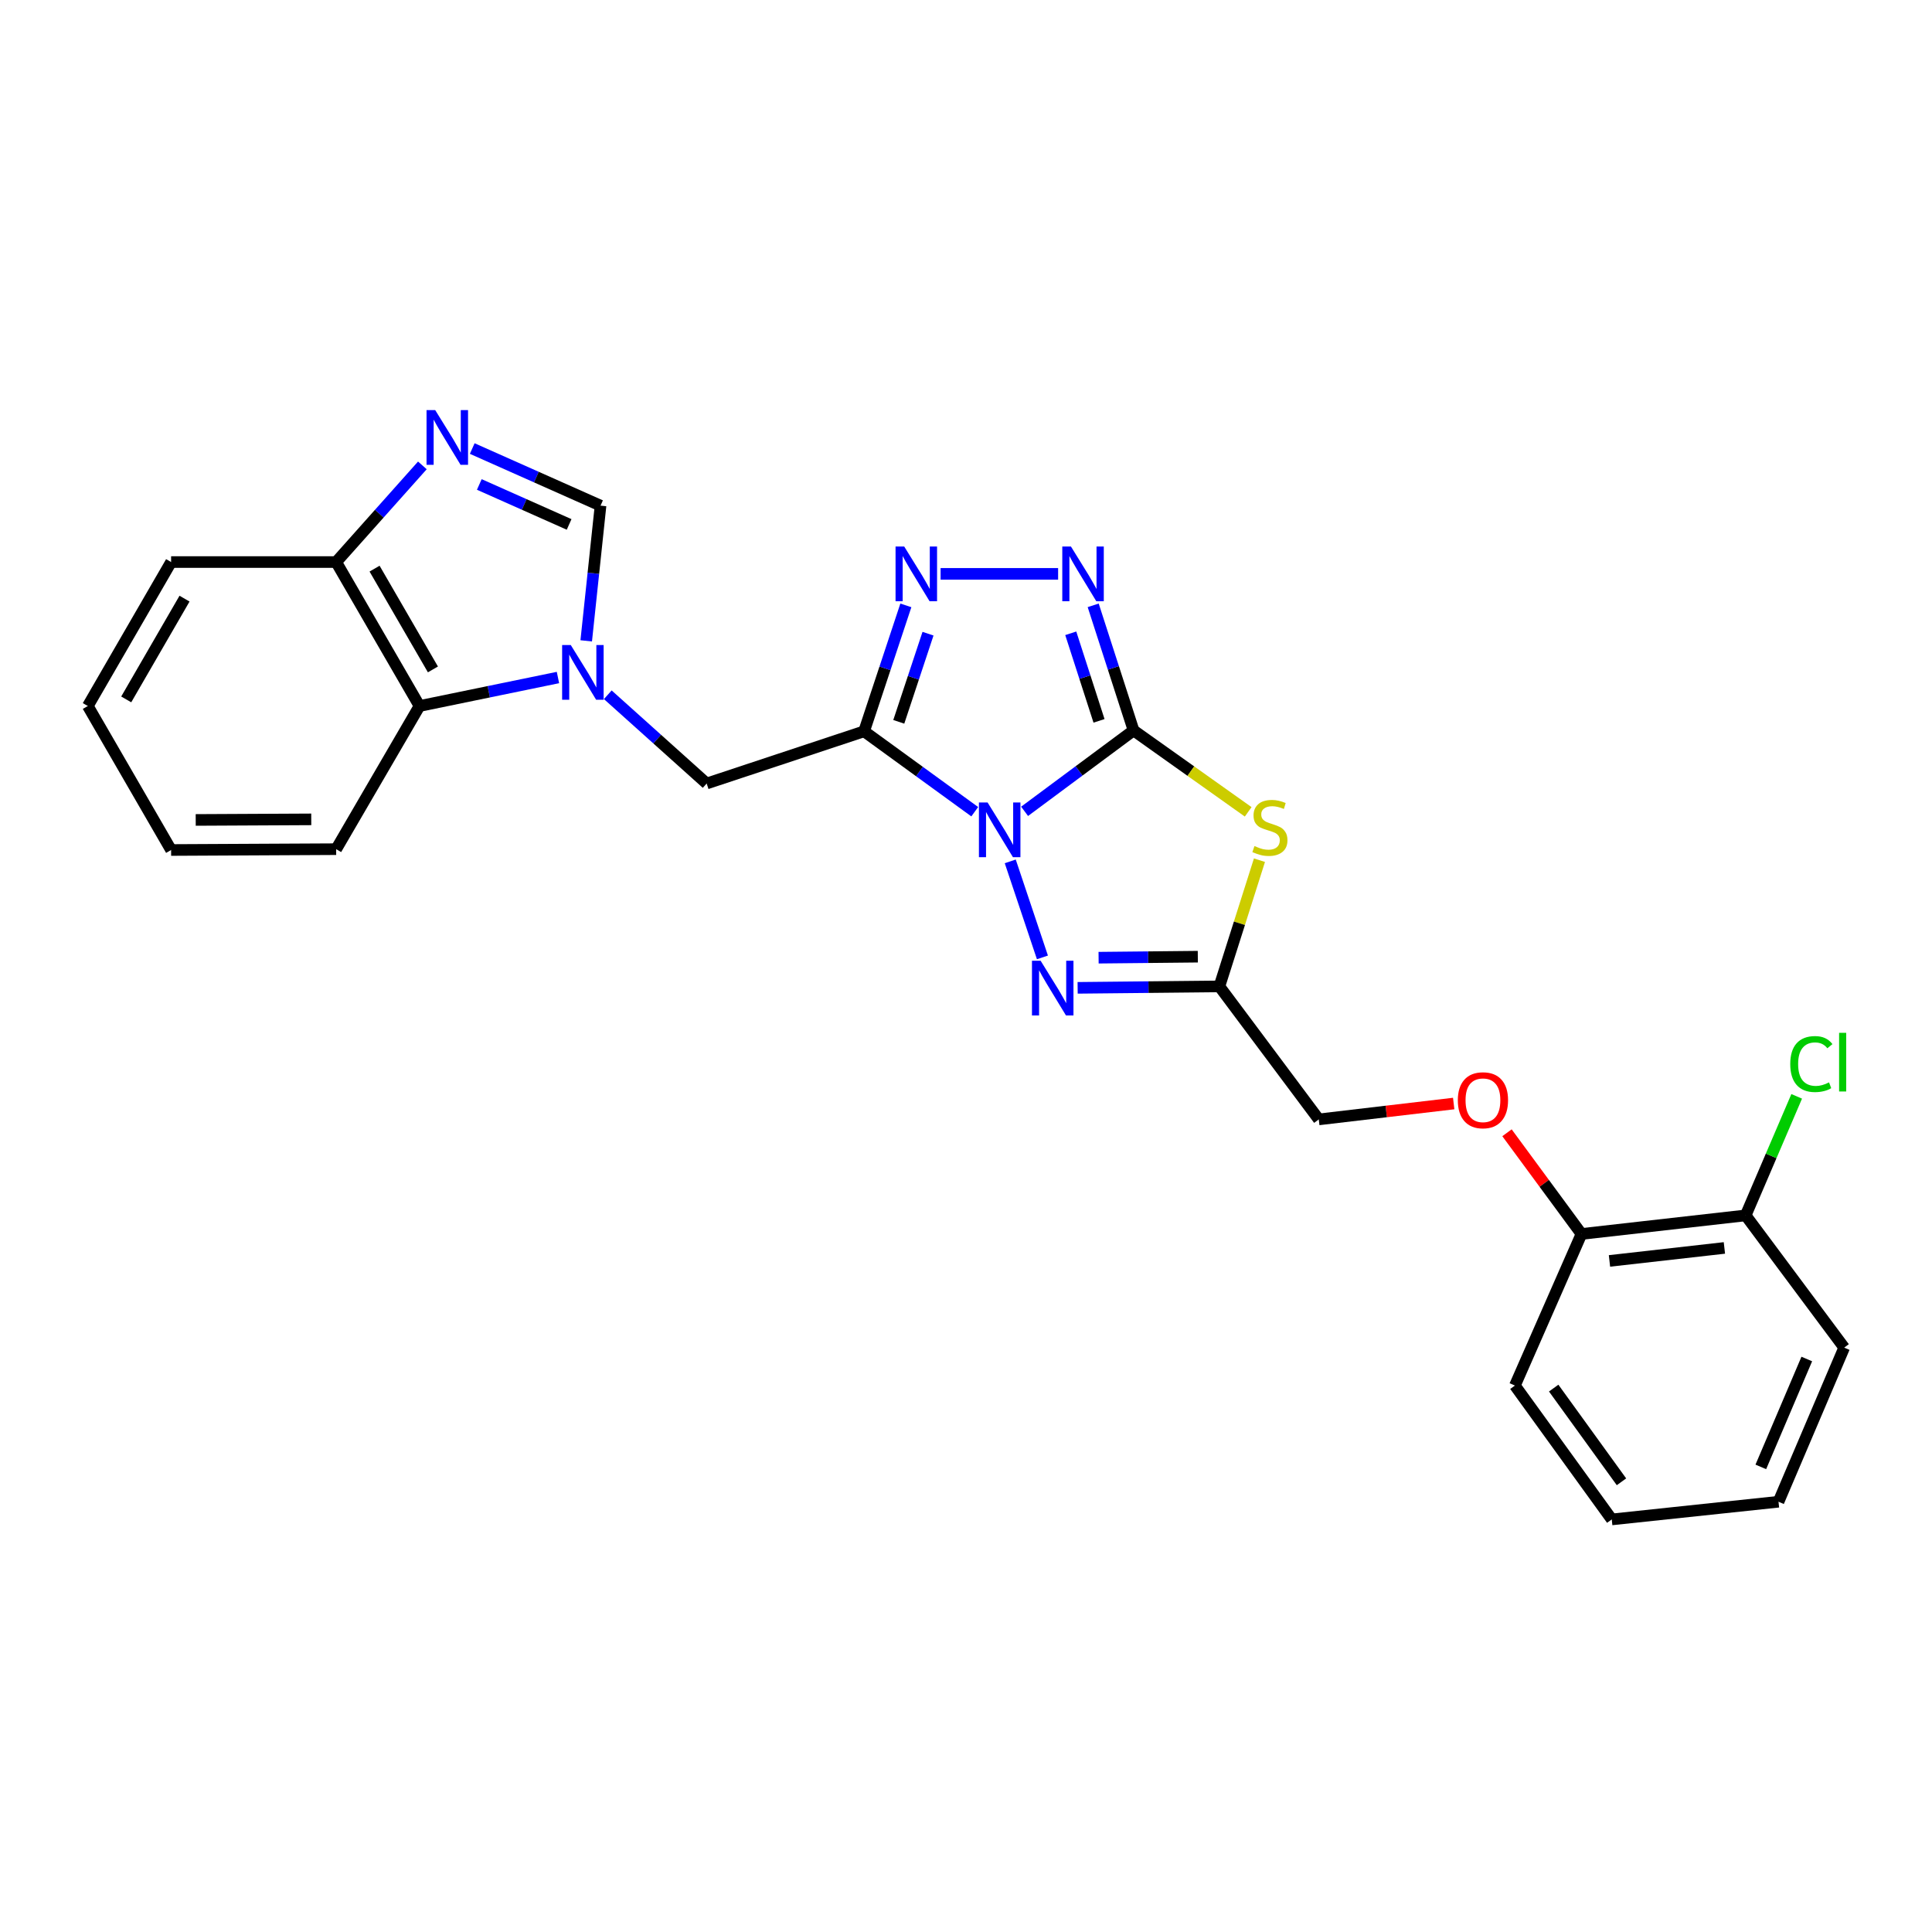 <?xml version='1.0' encoding='iso-8859-1'?>
<svg version='1.1' baseProfile='full'
              xmlns='http://www.w3.org/2000/svg'
                      xmlns:rdkit='http://www.rdkit.org/xml'
                      xmlns:xlink='http://www.w3.org/1999/xlink'
                  xml:space='preserve'
width='1000px' height='1000px' viewBox='0 0 1000 1000'>
<!-- END OF HEADER -->
<rect style='opacity:1.0;fill:#FFFFFF;stroke:none' width='1000' height='1000' x='0' y='0'> </rect>
<path class='bond-0' d='M 530.33,419.943 L 558.53,399.005' style='fill:none;fill-rule:evenodd;stroke:#0000FF;stroke-width:6px;stroke-linecap:butt;stroke-linejoin:miter;stroke-opacity:1' />
<path class='bond-0' d='M 558.53,399.005 L 586.731,378.067' style='fill:none;fill-rule:evenodd;stroke:#000000;stroke-width:6px;stroke-linecap:butt;stroke-linejoin:miter;stroke-opacity:1' />
<path class='bond-1' d='M 504.523,420.139 L 475.89,399.331' style='fill:none;fill-rule:evenodd;stroke:#0000FF;stroke-width:6px;stroke-linecap:butt;stroke-linejoin:miter;stroke-opacity:1' />
<path class='bond-1' d='M 475.89,399.331 L 447.256,378.523' style='fill:none;fill-rule:evenodd;stroke:#000000;stroke-width:6px;stroke-linecap:butt;stroke-linejoin:miter;stroke-opacity:1' />
<path class='bond-3' d='M 522.901,445.839 L 539.56,495.548' style='fill:none;fill-rule:evenodd;stroke:#0000FF;stroke-width:6px;stroke-linecap:butt;stroke-linejoin:miter;stroke-opacity:1' />
<path class='bond-2' d='M 586.731,378.067 L 616.395,399.137' style='fill:none;fill-rule:evenodd;stroke:#000000;stroke-width:6px;stroke-linecap:butt;stroke-linejoin:miter;stroke-opacity:1' />
<path class='bond-2' d='M 616.395,399.137 L 646.059,420.207' style='fill:none;fill-rule:evenodd;stroke:#CCCC00;stroke-width:6px;stroke-linecap:butt;stroke-linejoin:miter;stroke-opacity:1' />
<path class='bond-4' d='M 586.731,378.067 L 576.283,345.695' style='fill:none;fill-rule:evenodd;stroke:#000000;stroke-width:6px;stroke-linecap:butt;stroke-linejoin:miter;stroke-opacity:1' />
<path class='bond-4' d='M 576.283,345.695 L 565.835,313.324' style='fill:none;fill-rule:evenodd;stroke:#0000FF;stroke-width:6px;stroke-linecap:butt;stroke-linejoin:miter;stroke-opacity:1' />
<path class='bond-4' d='M 568.85,373.114 L 561.536,350.454' style='fill:none;fill-rule:evenodd;stroke:#000000;stroke-width:6px;stroke-linecap:butt;stroke-linejoin:miter;stroke-opacity:1' />
<path class='bond-4' d='M 561.536,350.454 L 554.223,327.794' style='fill:none;fill-rule:evenodd;stroke:#0000FF;stroke-width:6px;stroke-linecap:butt;stroke-linejoin:miter;stroke-opacity:1' />
<path class='bond-5' d='M 447.256,378.523 L 458.063,345.932' style='fill:none;fill-rule:evenodd;stroke:#000000;stroke-width:6px;stroke-linecap:butt;stroke-linejoin:miter;stroke-opacity:1' />
<path class='bond-5' d='M 458.063,345.932 L 468.871,313.341' style='fill:none;fill-rule:evenodd;stroke:#0000FF;stroke-width:6px;stroke-linecap:butt;stroke-linejoin:miter;stroke-opacity:1' />
<path class='bond-5' d='M 465.206,373.623 L 472.771,350.809' style='fill:none;fill-rule:evenodd;stroke:#000000;stroke-width:6px;stroke-linecap:butt;stroke-linejoin:miter;stroke-opacity:1' />
<path class='bond-5' d='M 472.771,350.809 L 480.336,327.996' style='fill:none;fill-rule:evenodd;stroke:#0000FF;stroke-width:6px;stroke-linecap:butt;stroke-linejoin:miter;stroke-opacity:1' />
<path class='bond-10' d='M 447.256,378.523 L 365.768,405.545' style='fill:none;fill-rule:evenodd;stroke:#000000;stroke-width:6px;stroke-linecap:butt;stroke-linejoin:miter;stroke-opacity:1' />
<path class='bond-26' d='M 651.892,445.234 L 641.521,477.897' style='fill:none;fill-rule:evenodd;stroke:#CCCC00;stroke-width:6px;stroke-linecap:butt;stroke-linejoin:miter;stroke-opacity:1' />
<path class='bond-26' d='M 641.521,477.897 L 631.15,510.56' style='fill:none;fill-rule:evenodd;stroke:#000000;stroke-width:6px;stroke-linecap:butt;stroke-linejoin:miter;stroke-opacity:1' />
<path class='bond-7' d='M 557.781,511.307 L 594.466,510.933' style='fill:none;fill-rule:evenodd;stroke:#0000FF;stroke-width:6px;stroke-linecap:butt;stroke-linejoin:miter;stroke-opacity:1' />
<path class='bond-7' d='M 594.466,510.933 L 631.15,510.56' style='fill:none;fill-rule:evenodd;stroke:#000000;stroke-width:6px;stroke-linecap:butt;stroke-linejoin:miter;stroke-opacity:1' />
<path class='bond-7' d='M 568.629,495.7 L 594.308,495.439' style='fill:none;fill-rule:evenodd;stroke:#0000FF;stroke-width:6px;stroke-linecap:butt;stroke-linejoin:miter;stroke-opacity:1' />
<path class='bond-7' d='M 594.308,495.439 L 619.987,495.177' style='fill:none;fill-rule:evenodd;stroke:#000000;stroke-width:6px;stroke-linecap:butt;stroke-linejoin:miter;stroke-opacity:1' />
<path class='bond-27' d='M 547.68,297.035 L 486.853,297.035' style='fill:none;fill-rule:evenodd;stroke:#0000FF;stroke-width:6px;stroke-linecap:butt;stroke-linejoin:miter;stroke-opacity:1' />
<path class='bond-6' d='M 314.587,359.604 L 340.178,382.574' style='fill:none;fill-rule:evenodd;stroke:#0000FF;stroke-width:6px;stroke-linecap:butt;stroke-linejoin:miter;stroke-opacity:1' />
<path class='bond-6' d='M 340.178,382.574 L 365.768,405.545' style='fill:none;fill-rule:evenodd;stroke:#000000;stroke-width:6px;stroke-linecap:butt;stroke-linejoin:miter;stroke-opacity:1' />
<path class='bond-9' d='M 303.425,331.702 L 307.131,296.712' style='fill:none;fill-rule:evenodd;stroke:#0000FF;stroke-width:6px;stroke-linecap:butt;stroke-linejoin:miter;stroke-opacity:1' />
<path class='bond-9' d='M 307.131,296.712 L 310.837,261.723' style='fill:none;fill-rule:evenodd;stroke:#000000;stroke-width:6px;stroke-linecap:butt;stroke-linejoin:miter;stroke-opacity:1' />
<path class='bond-11' d='M 288.797,350.685 L 252.969,358.057' style='fill:none;fill-rule:evenodd;stroke:#0000FF;stroke-width:6px;stroke-linecap:butt;stroke-linejoin:miter;stroke-opacity:1' />
<path class='bond-11' d='M 252.969,358.057 L 217.142,365.429' style='fill:none;fill-rule:evenodd;stroke:#000000;stroke-width:6px;stroke-linecap:butt;stroke-linejoin:miter;stroke-opacity:1' />
<path class='bond-15' d='M 631.15,510.56 L 682.595,579.402' style='fill:none;fill-rule:evenodd;stroke:#000000;stroke-width:6px;stroke-linecap:butt;stroke-linejoin:miter;stroke-opacity:1' />
<path class='bond-8' d='M 244.429,232.166 L 277.633,246.944' style='fill:none;fill-rule:evenodd;stroke:#0000FF;stroke-width:6px;stroke-linecap:butt;stroke-linejoin:miter;stroke-opacity:1' />
<path class='bond-8' d='M 277.633,246.944 L 310.837,261.723' style='fill:none;fill-rule:evenodd;stroke:#000000;stroke-width:6px;stroke-linecap:butt;stroke-linejoin:miter;stroke-opacity:1' />
<path class='bond-8' d='M 248.089,250.756 L 271.332,261.101' style='fill:none;fill-rule:evenodd;stroke:#0000FF;stroke-width:6px;stroke-linecap:butt;stroke-linejoin:miter;stroke-opacity:1' />
<path class='bond-8' d='M 271.332,261.101 L 294.575,271.446' style='fill:none;fill-rule:evenodd;stroke:#000000;stroke-width:6px;stroke-linecap:butt;stroke-linejoin:miter;stroke-opacity:1' />
<path class='bond-28' d='M 218.618,240.884 L 196.307,265.899' style='fill:none;fill-rule:evenodd;stroke:#0000FF;stroke-width:6px;stroke-linecap:butt;stroke-linejoin:miter;stroke-opacity:1' />
<path class='bond-28' d='M 196.307,265.899 L 173.997,290.914' style='fill:none;fill-rule:evenodd;stroke:#000000;stroke-width:6px;stroke-linecap:butt;stroke-linejoin:miter;stroke-opacity:1' />
<path class='bond-12' d='M 217.142,365.429 L 173.997,290.914' style='fill:none;fill-rule:evenodd;stroke:#000000;stroke-width:6px;stroke-linecap:butt;stroke-linejoin:miter;stroke-opacity:1' />
<path class='bond-12' d='M 224.08,346.488 L 193.878,294.327' style='fill:none;fill-rule:evenodd;stroke:#000000;stroke-width:6px;stroke-linecap:butt;stroke-linejoin:miter;stroke-opacity:1' />
<path class='bond-18' d='M 217.142,365.429 L 173.997,439.531' style='fill:none;fill-rule:evenodd;stroke:#000000;stroke-width:6px;stroke-linecap:butt;stroke-linejoin:miter;stroke-opacity:1' />
<path class='bond-19' d='M 173.997,290.914 L 88.566,290.914' style='fill:none;fill-rule:evenodd;stroke:#000000;stroke-width:6px;stroke-linecap:butt;stroke-linejoin:miter;stroke-opacity:1' />
<path class='bond-13' d='M 752.43,571.188 L 717.512,575.295' style='fill:none;fill-rule:evenodd;stroke:#FF0000;stroke-width:6px;stroke-linecap:butt;stroke-linejoin:miter;stroke-opacity:1' />
<path class='bond-13' d='M 717.512,575.295 L 682.595,579.402' style='fill:none;fill-rule:evenodd;stroke:#000000;stroke-width:6px;stroke-linecap:butt;stroke-linejoin:miter;stroke-opacity:1' />
<path class='bond-14' d='M 780.017,586.318 L 799.296,612.508' style='fill:none;fill-rule:evenodd;stroke:#FF0000;stroke-width:6px;stroke-linecap:butt;stroke-linejoin:miter;stroke-opacity:1' />
<path class='bond-14' d='M 799.296,612.508 L 818.574,638.697' style='fill:none;fill-rule:evenodd;stroke:#000000;stroke-width:6px;stroke-linecap:butt;stroke-linejoin:miter;stroke-opacity:1' />
<path class='bond-16' d='M 818.574,638.697 L 903.549,629.09' style='fill:none;fill-rule:evenodd;stroke:#000000;stroke-width:6px;stroke-linecap:butt;stroke-linejoin:miter;stroke-opacity:1' />
<path class='bond-16' d='M 833.061,652.653 L 892.543,645.928' style='fill:none;fill-rule:evenodd;stroke:#000000;stroke-width:6px;stroke-linecap:butt;stroke-linejoin:miter;stroke-opacity:1' />
<path class='bond-20' d='M 818.574,638.697 L 784.115,717.164' style='fill:none;fill-rule:evenodd;stroke:#000000;stroke-width:6px;stroke-linecap:butt;stroke-linejoin:miter;stroke-opacity:1' />
<path class='bond-17' d='M 903.549,629.09 L 916.757,598.28' style='fill:none;fill-rule:evenodd;stroke:#000000;stroke-width:6px;stroke-linecap:butt;stroke-linejoin:miter;stroke-opacity:1' />
<path class='bond-17' d='M 916.757,598.28 L 929.965,567.469' style='fill:none;fill-rule:evenodd;stroke:#00CC00;stroke-width:6px;stroke-linecap:butt;stroke-linejoin:miter;stroke-opacity:1' />
<path class='bond-21' d='M 903.549,629.09 L 954.545,697.528' style='fill:none;fill-rule:evenodd;stroke:#000000;stroke-width:6px;stroke-linecap:butt;stroke-linejoin:miter;stroke-opacity:1' />
<path class='bond-22' d='M 173.997,439.531 L 88.566,439.962' style='fill:none;fill-rule:evenodd;stroke:#000000;stroke-width:6px;stroke-linecap:butt;stroke-linejoin:miter;stroke-opacity:1' />
<path class='bond-22' d='M 161.104,424.101 L 101.302,424.402' style='fill:none;fill-rule:evenodd;stroke:#000000;stroke-width:6px;stroke-linecap:butt;stroke-linejoin:miter;stroke-opacity:1' />
<path class='bond-29' d='M 88.566,290.914 L 45.455,365.429' style='fill:none;fill-rule:evenodd;stroke:#000000;stroke-width:6px;stroke-linecap:butt;stroke-linejoin:miter;stroke-opacity:1' />
<path class='bond-29' d='M 95.511,309.851 L 65.334,362.012' style='fill:none;fill-rule:evenodd;stroke:#000000;stroke-width:6px;stroke-linecap:butt;stroke-linejoin:miter;stroke-opacity:1' />
<path class='bond-24' d='M 784.115,717.164 L 834.242,786.453' style='fill:none;fill-rule:evenodd;stroke:#000000;stroke-width:6px;stroke-linecap:butt;stroke-linejoin:miter;stroke-opacity:1' />
<path class='bond-24' d='M 804.188,718.475 L 839.277,766.977' style='fill:none;fill-rule:evenodd;stroke:#000000;stroke-width:6px;stroke-linecap:butt;stroke-linejoin:miter;stroke-opacity:1' />
<path class='bond-30' d='M 954.545,697.528 L 920.551,777.302' style='fill:none;fill-rule:evenodd;stroke:#000000;stroke-width:6px;stroke-linecap:butt;stroke-linejoin:miter;stroke-opacity:1' />
<path class='bond-30' d='M 935.191,703.419 L 911.395,759.262' style='fill:none;fill-rule:evenodd;stroke:#000000;stroke-width:6px;stroke-linecap:butt;stroke-linejoin:miter;stroke-opacity:1' />
<path class='bond-23' d='M 88.566,439.962 L 45.455,365.429' style='fill:none;fill-rule:evenodd;stroke:#000000;stroke-width:6px;stroke-linecap:butt;stroke-linejoin:miter;stroke-opacity:1' />
<path class='bond-25' d='M 834.242,786.453 L 920.551,777.302' style='fill:none;fill-rule:evenodd;stroke:#000000;stroke-width:6px;stroke-linecap:butt;stroke-linejoin:miter;stroke-opacity:1' />
<path  class='atom-0' d='M 511.172 415.36
L 520.452 430.36
Q 521.372 431.84, 522.852 434.52
Q 524.332 437.2, 524.412 437.36
L 524.412 415.36
L 528.172 415.36
L 528.172 443.68
L 524.292 443.68
L 514.332 427.28
Q 513.172 425.36, 511.932 423.16
Q 510.732 420.96, 510.372 420.28
L 510.372 443.68
L 506.692 443.68
L 506.692 415.36
L 511.172 415.36
' fill='#0000FF'/>
<path  class='atom-3' d='M 649.303 437.914
Q 649.623 438.034, 650.943 438.594
Q 652.263 439.154, 653.703 439.514
Q 655.183 439.834, 656.623 439.834
Q 659.303 439.834, 660.863 438.554
Q 662.423 437.234, 662.423 434.954
Q 662.423 433.394, 661.623 432.434
Q 660.863 431.474, 659.663 430.954
Q 658.463 430.434, 656.463 429.834
Q 653.943 429.074, 652.423 428.354
Q 650.943 427.634, 649.863 426.114
Q 648.823 424.594, 648.823 422.034
Q 648.823 418.474, 651.223 416.274
Q 653.663 414.074, 658.463 414.074
Q 661.743 414.074, 665.463 415.634
L 664.543 418.714
Q 661.143 417.314, 658.583 417.314
Q 655.823 417.314, 654.303 418.474
Q 652.783 419.594, 652.823 421.554
Q 652.823 423.074, 653.583 423.994
Q 654.383 424.914, 655.503 425.434
Q 656.663 425.954, 658.583 426.554
Q 661.143 427.354, 662.663 428.154
Q 664.183 428.954, 665.263 430.594
Q 666.383 432.194, 666.383 434.954
Q 666.383 438.874, 663.743 440.994
Q 661.143 443.074, 656.783 443.074
Q 654.263 443.074, 652.343 442.514
Q 650.463 441.994, 648.223 441.074
L 649.303 437.914
' fill='#CCCC00'/>
<path  class='atom-4' d='M 538.625 497.278
L 547.905 512.278
Q 548.825 513.758, 550.305 516.438
Q 551.785 519.118, 551.865 519.278
L 551.865 497.278
L 555.625 497.278
L 555.625 525.598
L 551.745 525.598
L 541.785 509.198
Q 540.625 507.278, 539.385 505.078
Q 538.185 502.878, 537.825 502.198
L 537.825 525.598
L 534.145 525.598
L 534.145 497.278
L 538.625 497.278
' fill='#0000FF'/>
<path  class='atom-5' d='M 554.318 282.875
L 563.598 297.875
Q 564.518 299.355, 565.998 302.035
Q 567.478 304.715, 567.558 304.875
L 567.558 282.875
L 571.318 282.875
L 571.318 311.195
L 567.438 311.195
L 557.478 294.795
Q 556.318 292.875, 555.078 290.675
Q 553.878 288.475, 553.518 287.795
L 553.518 311.195
L 549.838 311.195
L 549.838 282.875
L 554.318 282.875
' fill='#0000FF'/>
<path  class='atom-6' d='M 468.018 282.875
L 477.298 297.875
Q 478.218 299.355, 479.698 302.035
Q 481.178 304.715, 481.258 304.875
L 481.258 282.875
L 485.018 282.875
L 485.018 311.195
L 481.138 311.195
L 471.178 294.795
Q 470.018 292.875, 468.778 290.675
Q 467.578 288.475, 467.218 287.795
L 467.218 311.195
L 463.538 311.195
L 463.538 282.875
L 468.018 282.875
' fill='#0000FF'/>
<path  class='atom-7' d='M 295.435 333.872
L 304.715 348.872
Q 305.635 350.352, 307.115 353.032
Q 308.595 355.712, 308.675 355.872
L 308.675 333.872
L 312.435 333.872
L 312.435 362.192
L 308.555 362.192
L 298.595 345.792
Q 297.435 343.872, 296.195 341.672
Q 294.995 339.472, 294.635 338.792
L 294.635 362.192
L 290.955 362.192
L 290.955 333.872
L 295.435 333.872
' fill='#0000FF'/>
<path  class='atom-9' d='M 225.258 212.259
L 234.538 227.259
Q 235.458 228.739, 236.938 231.419
Q 238.418 234.099, 238.498 234.259
L 238.498 212.259
L 242.258 212.259
L 242.258 240.579
L 238.378 240.579
L 228.418 224.179
Q 227.258 222.259, 226.018 220.059
Q 224.818 217.859, 224.458 217.179
L 224.458 240.579
L 220.778 240.579
L 220.778 212.259
L 225.258 212.259
' fill='#0000FF'/>
<path  class='atom-14' d='M 754.569 569.487
Q 754.569 562.687, 757.929 558.887
Q 761.289 555.087, 767.569 555.087
Q 773.849 555.087, 777.209 558.887
Q 780.569 562.687, 780.569 569.487
Q 780.569 576.367, 777.169 580.287
Q 773.769 584.167, 767.569 584.167
Q 761.329 584.167, 757.929 580.287
Q 754.569 576.407, 754.569 569.487
M 767.569 580.967
Q 771.889 580.967, 774.209 578.087
Q 776.569 575.167, 776.569 569.487
Q 776.569 563.927, 774.209 561.127
Q 771.889 558.287, 767.569 558.287
Q 763.249 558.287, 760.889 561.087
Q 758.569 563.887, 758.569 569.487
Q 758.569 575.207, 760.889 578.087
Q 763.249 580.967, 767.569 580.967
' fill='#FF0000'/>
<path  class='atom-18' d='M 926.632 550.751
Q 926.632 543.711, 929.912 540.031
Q 933.232 536.311, 939.512 536.311
Q 945.352 536.311, 948.472 540.431
L 945.832 542.591
Q 943.552 539.591, 939.512 539.591
Q 935.232 539.591, 932.952 542.471
Q 930.712 545.311, 930.712 550.751
Q 930.712 556.351, 933.032 559.231
Q 935.392 562.111, 939.952 562.111
Q 943.072 562.111, 946.712 560.231
L 947.832 563.231
Q 946.352 564.191, 944.112 564.751
Q 941.872 565.311, 939.392 565.311
Q 933.232 565.311, 929.912 561.551
Q 926.632 557.791, 926.632 550.751
' fill='#00CC00'/>
<path  class='atom-18' d='M 951.912 534.591
L 955.592 534.591
L 955.592 564.951
L 951.912 564.951
L 951.912 534.591
' fill='#00CC00'/>
</svg>
